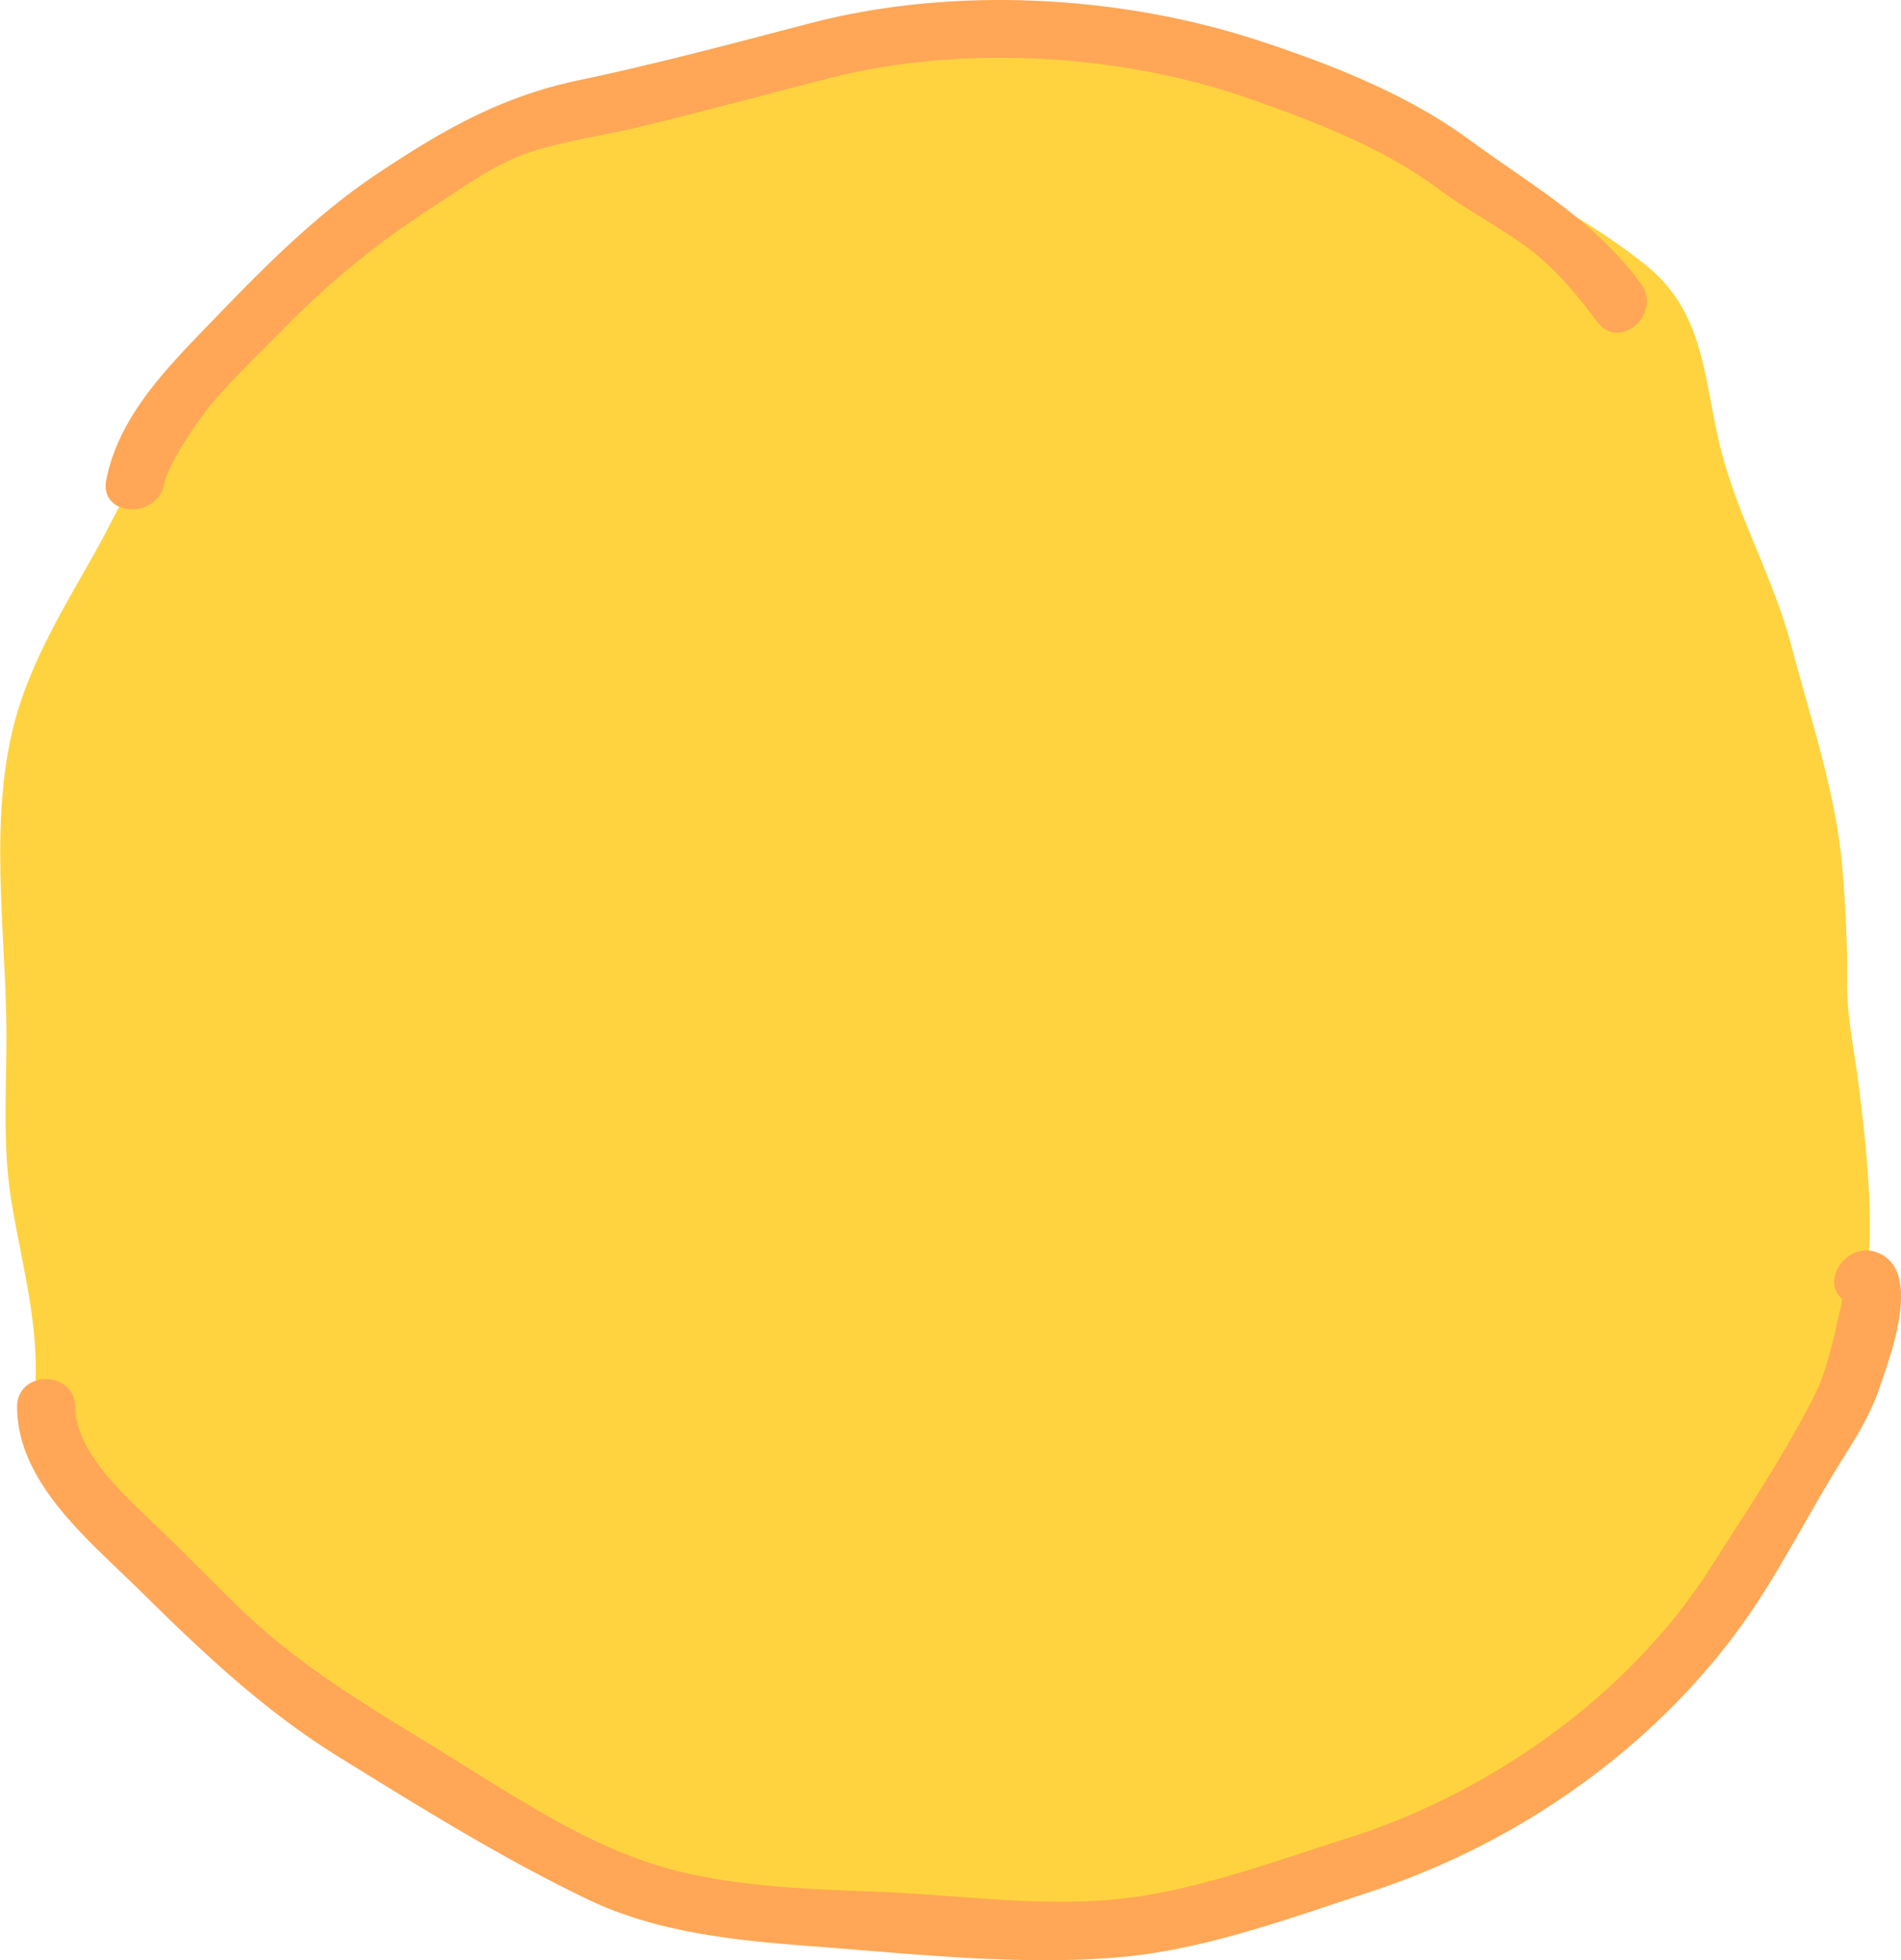 <svg xmlns="http://www.w3.org/2000/svg" width="17.482" height="18.023" viewBox="0 0 17.482 18.023"><path d="M17.095 9.995c-.04-.331-.113-.646-.109-.979.004-.344-.015-.7-.044-1.042-.059-.685-.293-1.368-.467-2.031-.166-.634-.505-1.21-.66-1.853-.154-.641-.141-1.225-.692-1.663-.555-.44-1.195-.758-1.84-1.041-.406-.178-.834-.29-1.24-.474-.323-.146-.642-.3-.986-.386a4.916 4.916 0 00-.891-.154C9.764.345 9.362.28 8.961.26c-.578-.029-1.19.084-1.689.398a.275.275 0 00-.104.115l-.051.003c-.565.045-1.155.249-1.704.396-.494.133-1.016.252-1.435.541-.254.175-.488.37-.739.55-.189.136-.415.254-.572.426a.265.265 0 00-.052.291c-.354.289-.719.568-1.027.912-.301.336-.49.785-.708 1.175-.258.46-.545.927-.705 1.432-.299.942-.12 2.033-.116 3 .002.505-.037 1.013.041 1.514.088.561.242 1.078.228 1.65a.235.235 0 00.139.231c.088.493.451.849.768 1.242.373.462.927.828 1.372 1.222 1.001.885 2.017 1.772 3.369 1.998 1.358.227 2.683.516 4.068.27 1.345-.239 2.753-.528 3.89-1.31a8.056 8.056 0 001.312-1.168c.179-.194.359-.384.512-.601.218-.31.363-.663.589-.968.392-.528.717-.972.805-1.642.088-.669.025-1.27-.056-1.939z" fill="#ffd33f"/><path d="M15.089 2.606c-.442-.594-.993-.893-1.578-1.322-.559-.411-1.252-.685-1.908-.902-1.295-.43-2.835-.513-4.158-.167-.704.184-1.415.374-2.128.524-.707.149-1.236.452-1.832.848-.579.384-1.062.875-1.542 1.373-.401.415-.852.866-.966 1.454-.065.337.469.367.534.033.037-.191.323-.6.434-.732.201-.24.444-.469.664-.693a7.803 7.803 0 011.345-1.101c.298-.191.574-.405.913-.519.328-.11.674-.152 1.009-.234C6.46 1.027 7.041.869 7.623.72c1.22-.313 2.686-.228 3.874.19.589.207 1.214.445 1.716.817.248.184.516.329.769.503.285.196.5.452.706.729.206.277.605-.079.401-.354zm2.187 8.915c-.287-.122-.538.253-.336.421a.442.442 0 01-.019.106c-.023.083-.036.17-.058.254-.046.174-.093.363-.175.524-.272.539-.635 1.081-.96 1.591-.744 1.165-2.017 2.066-3.332 2.482-.642.203-1.312.453-1.981.545-.753.103-1.548-.018-2.305-.049-.67-.027-1.406-.045-2.053-.241-.682-.206-1.33-.639-1.932-1.011-.68-.42-1.359-.808-1.934-1.371-.281-.275-.557-.556-.841-.827-.256-.244-.656-.625-.658-1.007-.002-.344-.537-.345-.535 0 .004.701.673 1.234 1.128 1.684.586.579 1.149 1.112 1.854 1.546.739.456 1.474.914 2.257 1.291.663.319 1.397.384 2.123.439.904.069 1.879.176 2.784.096.781-.069 1.569-.361 2.31-.604 1.459-.479 2.801-1.462 3.617-2.765.246-.393.461-.805.707-1.199.146-.233.268-.427.355-.688.091-.272.387-1.046-.015-1.217z" fill="#ffa756"/></svg>